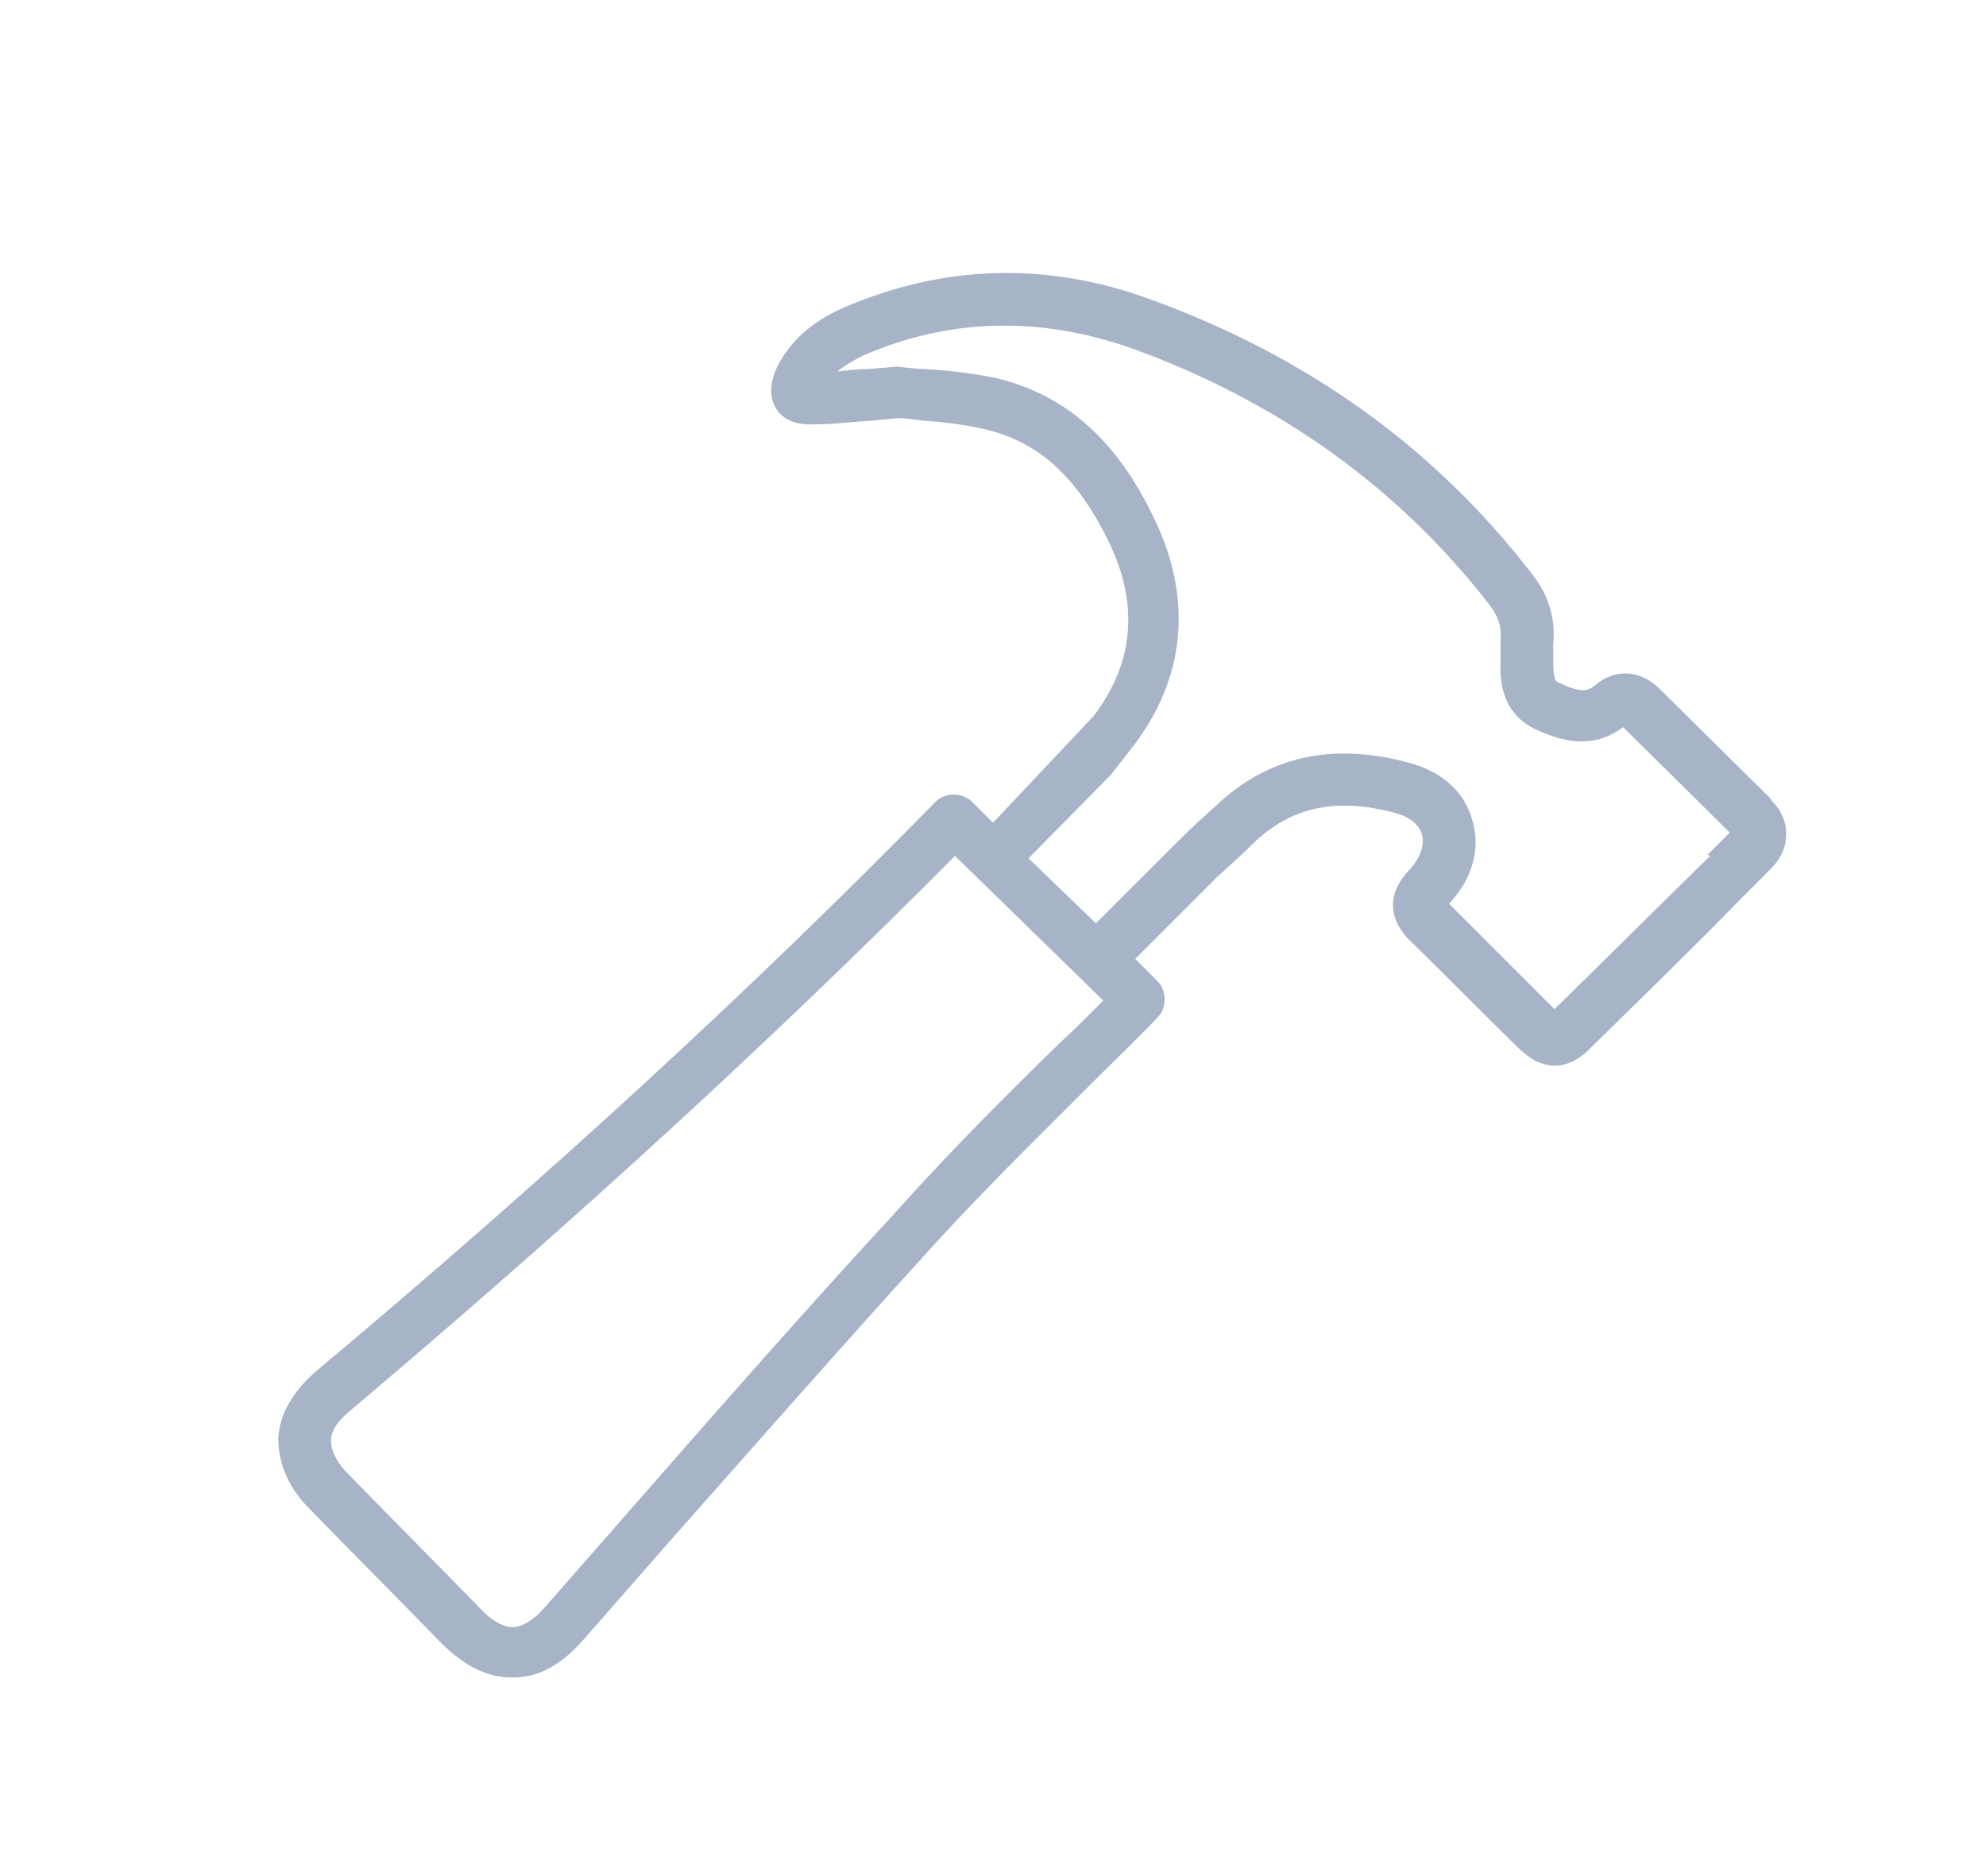<svg viewBox="0 0 162 153" version="1.1" xmlns="http://www.w3.org/2000/svg" data-name="Layer 1" id="Layer_1">
  <defs>
    <style>
      .cls-1 {
        fill: none;
      }

      .cls-1, .cls-2 {
        stroke-width: 0px;
      }

      .cls-2 {
        fill: #a7b3c6;
      }
    </style>
  </defs>
  <path d="M28.5,115.1c-.6.5-1.4,1.4-1.5,2.4,0,1,.7,1.9,1.3,2.6,3.6,3.7,7.2,7.3,10.8,11,1,1.1,2,1.5,2.7,1.6.8,0,1.7-.6,2.8-1.8l7.1-8.1c7-7.9,14.2-16.1,21.5-24.1,4.2-4.6,8.8-9.1,13.1-13.5,1.2-1.2,2.4-2.4,3.7-3.6l-12.1-11.8c-14.6,14.8-30.8,29.6-49.4,45.3Z" class="cls-1"></path>
  <path d="M125.5,59.6c-3.2-1.5-3-4.7-2.9-5.8v-.6c0-.3,0-.7,0-1,.1-1-.2-1.9-1-2.9-7.4-9.5-17.2-16.5-29.1-20.8-7.4-2.7-14.8-2.5-21.9.6-.9.4-1.5.8-2.1,1.3.8,0,1.6-.1,2.5-.2l2.4-.2c1,0,1.6.1,2.3.2,1.7.1,3.7.3,5.6.7,5.7,1.2,9.9,5,13.1,11.6,3.1,6.5,2.5,12.9-1.8,18.5l-1.8,2.3-6.7,6.8,5.5,5.3,6.5-6.5c0,0,.2-.2.3-.3,1-.9,2-1.8,3-2.8,4.2-4,9.5-5.2,15.7-3.5,2.7.7,4.5,2.4,5.2,4.7.6,2.3,0,4.7-1.9,6.8,3,3,5.8,5.8,8.6,8.6,4.4-4.3,8.5-8.4,12.7-12.5l1.8-1.8-8.7-8.6c-2.9,2.2-6,.8-7.1.2Z" class="cls-1"></path>
  <path d="M144.5,65.2l-9.1-9c-1.6-1.6-3.7-1.7-5.3-.3-.6.5-1.2.6-2.9-.2-.3-.1-.5-.3-.5-1.7v-.8c0-.2,0-.5,0-.7.2-2.1-.4-4.1-1.9-5.9-7.9-10.2-18.3-17.6-31-22.2-8.5-3.1-16.9-2.8-25,.7-2.5,1.1-4.2,2.6-5.3,4.6-.7,1.4-.8,2.6-.2,3.6.6,1,1.7,1.4,3.3,1.3,1.5,0,2.9-.2,4.6-.3l2-.2c.6,0,1.3.1,2,.2,1.6.1,3.4.3,5.1.7,4.4,1,7.6,3.9,10.2,9.3,2.4,5,2,9.8-1.3,14.1l-8.2,8.7-1.7-1.7c-.8-.8-2.2-.8-3,0-14.9,15.2-31.4,30.4-50.6,46.5-1.8,1.6-2.9,3.4-3,5.4,0,2,.8,4,2.5,5.7,3.6,3.7,7.2,7.3,10.8,11,1.9,1.9,3.8,2.8,5.7,2.8s.1,0,.2,0c2.1,0,4-1.1,5.8-3.2l7.1-8.1c7-7.9,14.2-16.1,21.4-24,4.2-4.6,8.7-9,13-13.3,1.7-1.7,3.5-3.4,5.2-5.2.4-.4.6-.9.6-1.5,0-.6-.2-1.1-.6-1.5l-1.8-1.8,6.7-6.7s0,0,0,0c1-.9,1.9-1.7,2.9-2.7,3.1-3,6.8-3.8,11.6-2.5,1.2.3,2,1,2.2,1.8.2.8-.1,1.8-1,2.8-2.3,2.4-1.3,4.5,0,5.8,3,2.9,5.9,5.9,8.9,8.8.9.9,1.9,1.4,2.9,1.4s1.9-.4,2.8-1.3c4.3-4.2,8.6-8.4,12.8-12.7l2-2c1.1-1.1,1.3-2.1,1.3-2.9,0-.7-.2-1.8-1.3-2.8ZM86.3,85.2c-4.4,4.3-8.9,8.8-13.1,13.5-7.3,7.9-14.5,16.1-21.5,24.1l-7.1,8.1c-1,1.2-2,1.8-2.8,1.8-.7,0-1.7-.5-2.7-1.6-3.6-3.7-7.2-7.3-10.8-11-.6-.6-1.3-1.6-1.3-2.6,0-1,.8-1.8,1.5-2.4,18.6-15.7,34.8-30.6,49.4-45.3l12.1,11.8c-1.2,1.2-2.4,2.4-3.7,3.6ZM139.5,69.8c-4.2,4.1-8.3,8.2-12.7,12.5-2.8-2.8-5.6-5.6-8.6-8.6,1.9-2,2.6-4.5,1.9-6.8-.6-2.3-2.5-4-5.2-4.7-6.2-1.7-11.5-.5-15.7,3.5-1,.9-2,1.8-3,2.8,0,0-.2.2-.3.3l-6.5,6.5-5.5-5.3,6.7-6.8,1.8-2.3c4.3-5.6,4.9-12,1.8-18.5-3.1-6.6-7.4-10.3-13.1-11.6-2-.4-3.9-.6-5.6-.7-.7,0-1.3-.1-2.3-.2l-2.4.2c-.9,0-1.7.1-2.5.2.6-.5,1.3-.9,2.1-1.3,7.1-3.1,14.5-3.2,21.9-.6,11.9,4.3,21.7,11.3,29.1,20.8.8,1,1.1,1.9,1,2.9,0,.3,0,.7,0,1v.6c0,1.1-.3,4.3,2.9,5.8,1.2.5,4.2,2,7.1-.2l8.7,8.6-1.8,1.8Z" class="cls-2"></path>
</svg>